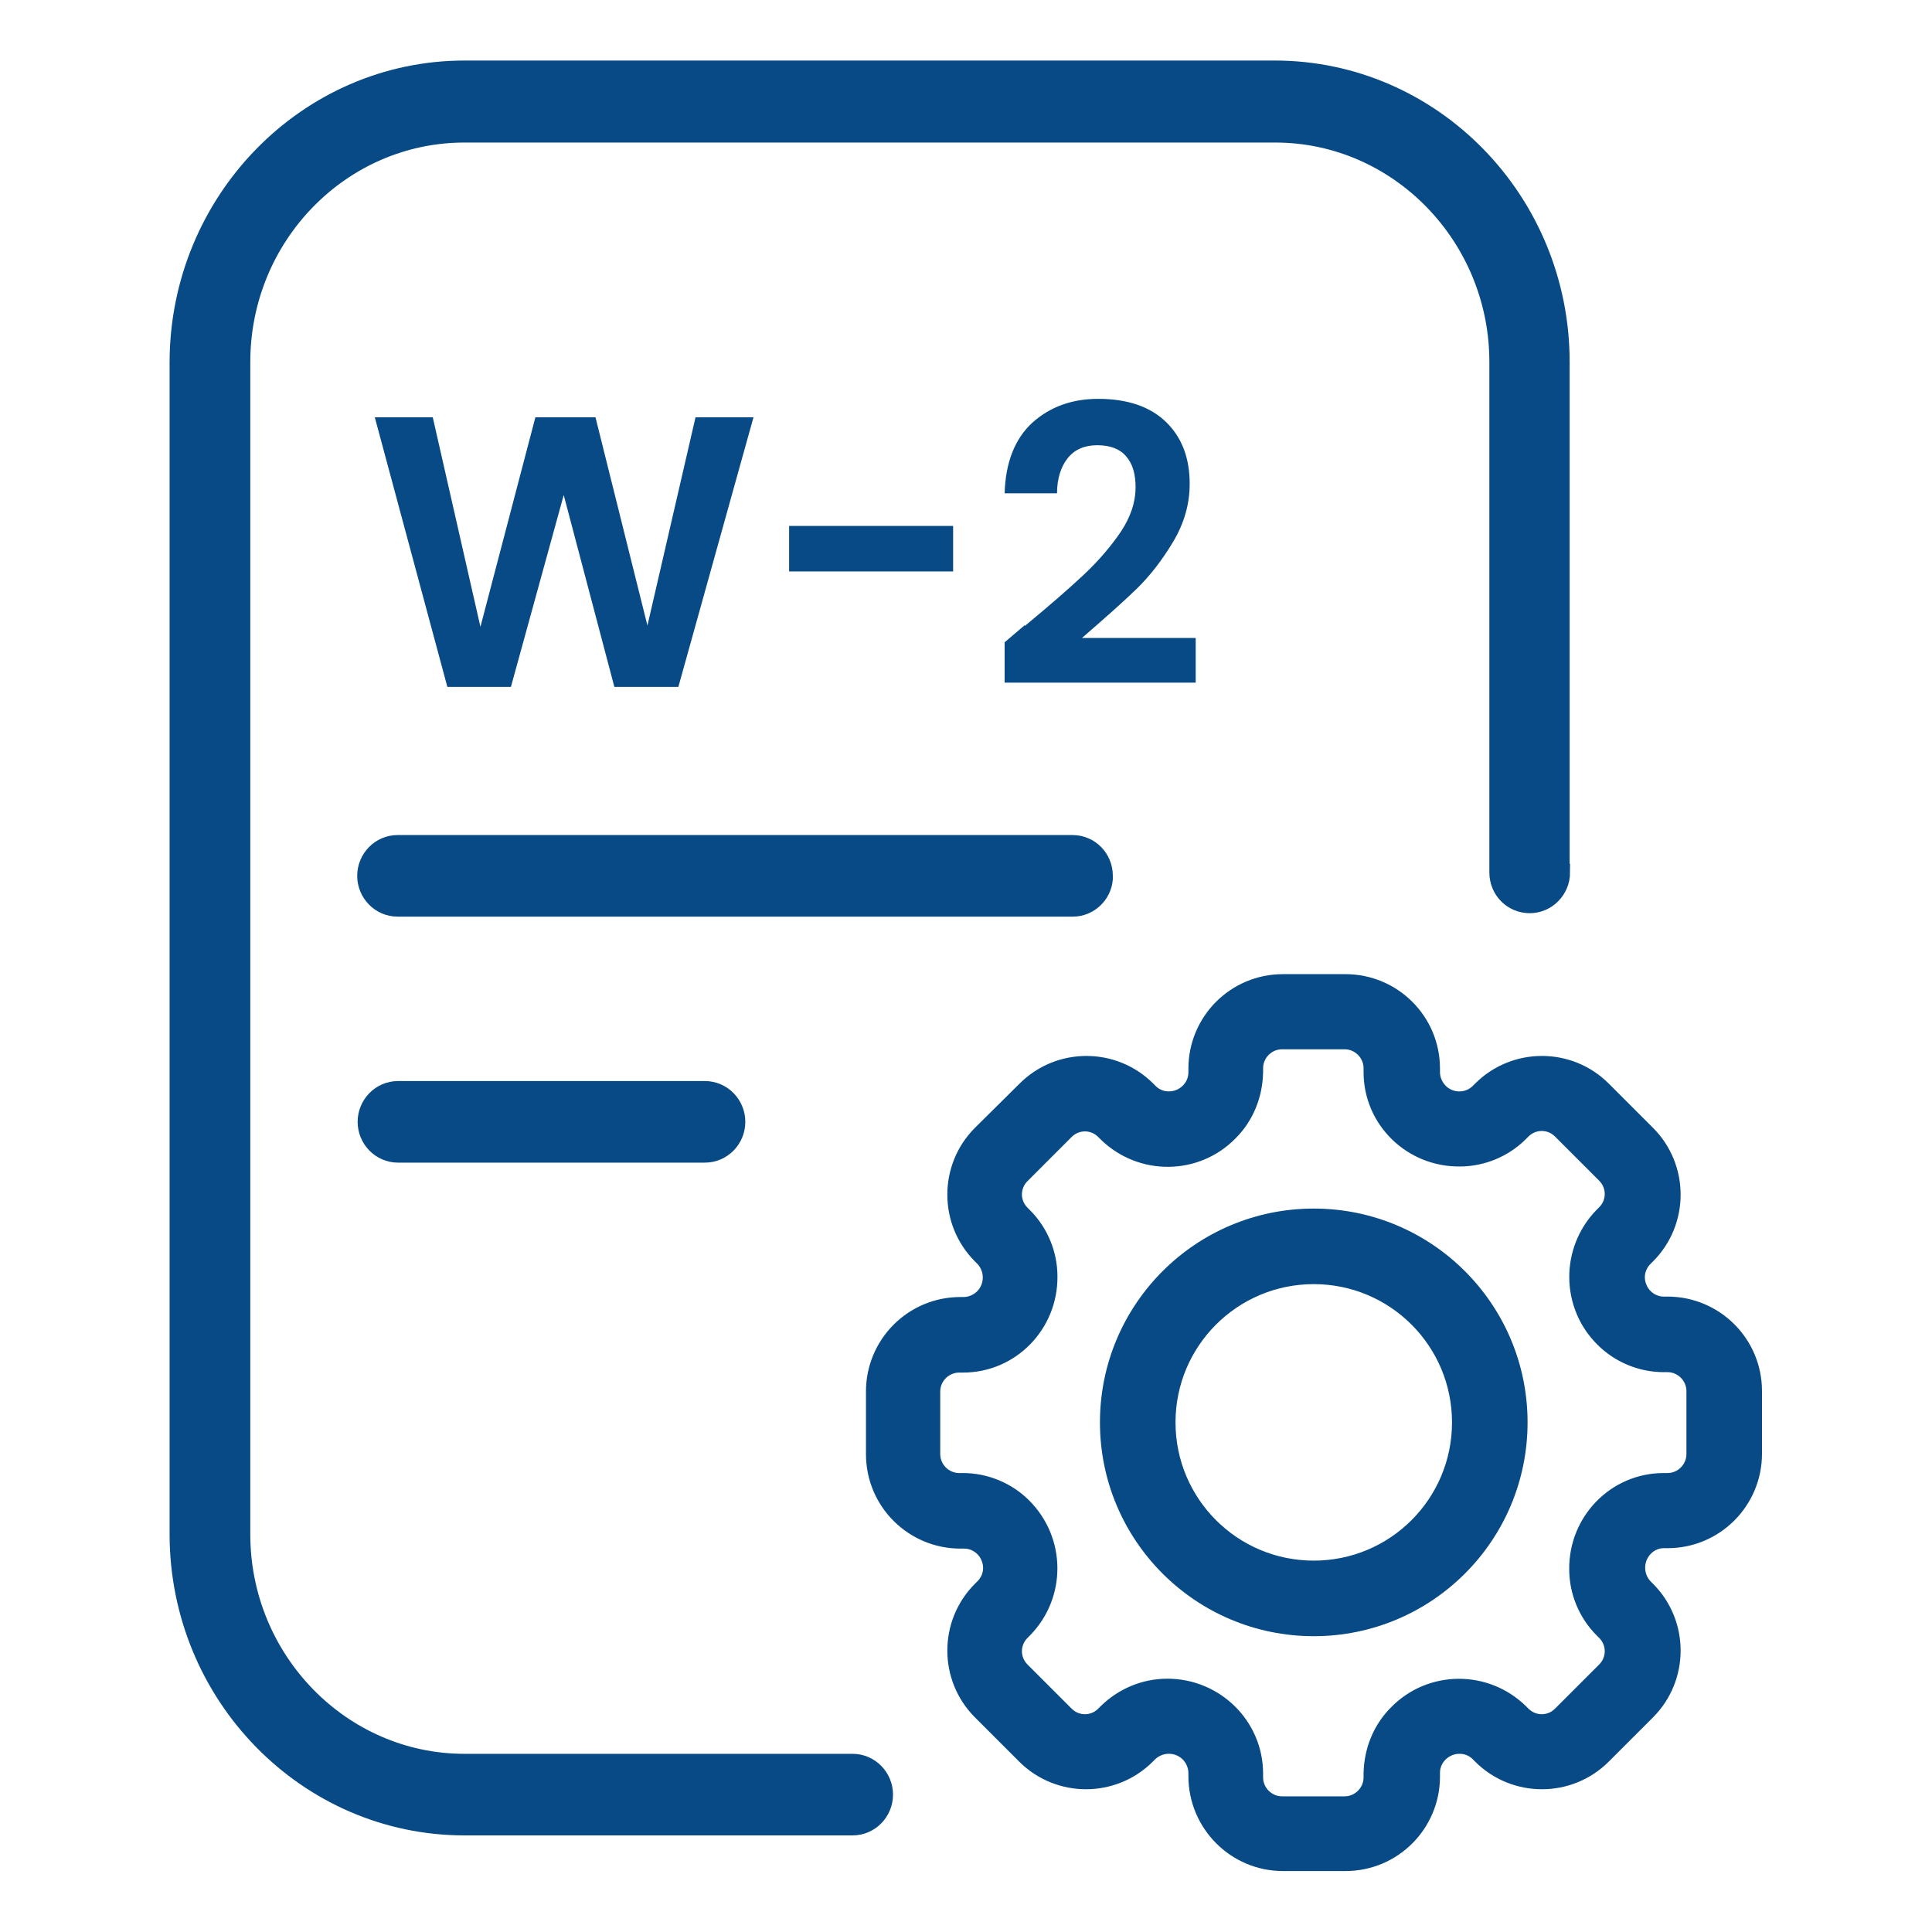 <?xml version="1.0" encoding="UTF-8"?>
<svg id="Layer_1" data-name="Layer 1" xmlns="http://www.w3.org/2000/svg" viewBox="0 0 45 45">
  <defs>
    <style>
      .cls-1, .cls-2 {
        fill: #084a85;
      }

      .cls-2 {
        stroke: #084a85;
        stroke-miterlimit: 10;
        stroke-width: .4px;
      }
    </style>
  </defs>
  <g>
    <g>
      <path class="cls-2" d="M36.36,20.32v-11.89c0-3.76-2.99-6.82-6.67-6.82H10.82c-3.67,0-6.66,3.06-6.67,6.82v27.3c0,3.76,2.99,6.82,6.67,6.82h9.04c.41,0,.74-.34.74-.75s-.33-.75-.74-.75h-9.04c-2.86,0-5.19-2.39-5.19-5.31V8.43c0-2.93,2.33-5.31,5.19-5.31h18.88c2.86,0,5.19,2.39,5.19,5.31v11.89c0,.42.33.75.74.75s.74-.34.74-.75Z"/>
      <g>
        <path class="cls-2" d="M24.99,21.15c.38,0,.7-.3.73-.68v-.07c0-.42-.33-.75-.74-.75h-15.72c-.41,0-.74.34-.74.75s.33.75.74.75h15.73Z"/>
        <path class="cls-2" d="M9.27,26.88h7.15c.41,0,.74-.34.74-.75s-.33-.75-.74-.75h-7.15c-.41,0-.74.34-.74.75s.33.75.74.75Z"/>
      </g>
    </g>
    <g>
      <path class="cls-2" d="M38.84,30.4h-.09c-.26,0-.5-.17-.59-.41-.1-.24-.04-.51.14-.69l.06-.06c.78-.78.78-2.05,0-2.83l-1.03-1.03c-.78-.78-2.05-.78-2.83,0l-.06.06c-.26.25-.67.24-.92-.02-.11-.12-.18-.28-.18-.44v-.09c0-1.11-.9-2-2-2h-1.46c-1.11,0-2,.9-2,2v.09c0,.36-.31.65-.67.64-.16,0-.32-.07-.43-.18l-.06-.06c-.78-.78-2.05-.78-2.83,0l-1.04,1.03c-.78.78-.78,2.05,0,2.83l.06.06c.18.19.23.47.13.71-.1.24-.33.39-.58.4h-.09c-1.11,0-2,.9-2,2v1.46c0,1.11.9,2,2,2h.09c.26,0,.5.17.59.41.1.24.04.51-.14.69l-.06.06c-.78.78-.78,2.05,0,2.83l1.03,1.03c.78.78,2.05.78,2.83,0l.06-.06c.19-.18.47-.23.71-.13.24.1.39.33.4.58v.09c0,1.11.9,2.01,2,2.01h1.46c1.11,0,2-.9,2-2v-.09c0-.36.31-.65.67-.64.16,0,.32.07.43.18l.06.06c.78.78,2.05.78,2.83,0l1.03-1.03c.78-.78.78-2.05,0-2.83l-.06-.06c-.18-.19-.23-.47-.13-.71.1-.24.33-.4.58-.4h.09c1.11,0,2-.9,2-2v-1.46c0-1.11-.9-2-2-2ZM39.48,33.87c0,.35-.29.64-.64.64h-.09c-1.12,0-2.01.92-2,2.04,0,.52.21,1.03.58,1.4l.06.06c.25.25.25.65,0,.9l-1.03,1.03c-.25.25-.65.25-.9,0l-.06-.06c-.8-.78-2.08-.77-2.86.03-.37.37-.57.87-.58,1.4v.09c0,.35-.29.64-.64.64h-1.46c-.35,0-.64-.29-.64-.64v-.09c0-1.11-.91-2.01-2.03-2.01-.53,0-1.03.21-1.41.58l-.06.06c-.25.25-.65.25-.9,0l-1.03-1.03c-.25-.25-.25-.65,0-.9l.06-.06c.78-.8.77-2.07-.02-2.86-.37-.37-.88-.58-1.4-.58h-.09c-.35,0-.64-.29-.64-.64v-1.46c0-.35.29-.64.64-.64h.09c1.12,0,2.01-.92,2-2.04,0-.52-.21-1.03-.58-1.4l-.06-.06c-.25-.25-.25-.65,0-.9l1.03-1.03c.25-.25.65-.25.9,0l.06.06c.8.78,2.08.77,2.86-.03.37-.37.57-.87.58-1.4v-.09c0-.35.29-.64.64-.64h1.46c.35,0,.64.29.64.64v.09c0,1.12.92,2.01,2.04,2,.52,0,1.03-.21,1.4-.58l.06-.06c.25-.25.65-.25.9,0l1.03,1.03c.25.25.25.65,0,.9l-.06.06c-.78.8-.77,2.08.02,2.86.37.37.88.58,1.4.58h.09c.35,0,.64.29.64.64v1.46Z"/>
      <path class="cls-2" d="M30.6,28.35c-2.64,0-4.78,2.14-4.78,4.78s2.14,4.78,4.78,4.78,4.78-2.14,4.78-4.78c0-2.64-2.14-4.78-4.78-4.78ZM30.6,36.55c-1.89,0-3.42-1.53-3.42-3.42s1.53-3.42,3.42-3.42,3.42,1.53,3.42,3.42c0,1.89-1.53,3.42-3.42,3.42Z"/>
    </g>
  </g>
  <g>
    <path class="cls-1" d="M17.55,9.72l-1.75,6.28h-1.49l-1.18-4.47-1.23,4.47h-1.48s-1.69-6.28-1.69-6.28h1.35l1.11,4.88,1.28-4.88h1.4l1.21,4.85,1.12-4.85h1.36Z"/>
    <path class="cls-1" d="M22.2,12.25v1.06h-3.82v-1.06h3.82Z"/>
    <path class="cls-1" d="M23.87,14.58c.58-.48,1.04-.88,1.38-1.2.34-.32.63-.66.86-1,.23-.35.34-.69.34-1.03,0-.31-.07-.55-.22-.72-.14-.17-.37-.26-.67-.26s-.53.1-.69.3c-.16.2-.25.48-.25.82h-1.22c.02-.72.24-1.27.64-1.64.41-.37.92-.56,1.54-.56.68,0,1.21.18,1.58.54.37.36.55.84.55,1.44,0,.47-.13.92-.38,1.34s-.54.8-.86,1.11-.75.69-1.27,1.14h2.65v1.04h-4.45v-.94l.47-.4Z"/>
  </g>
</svg>